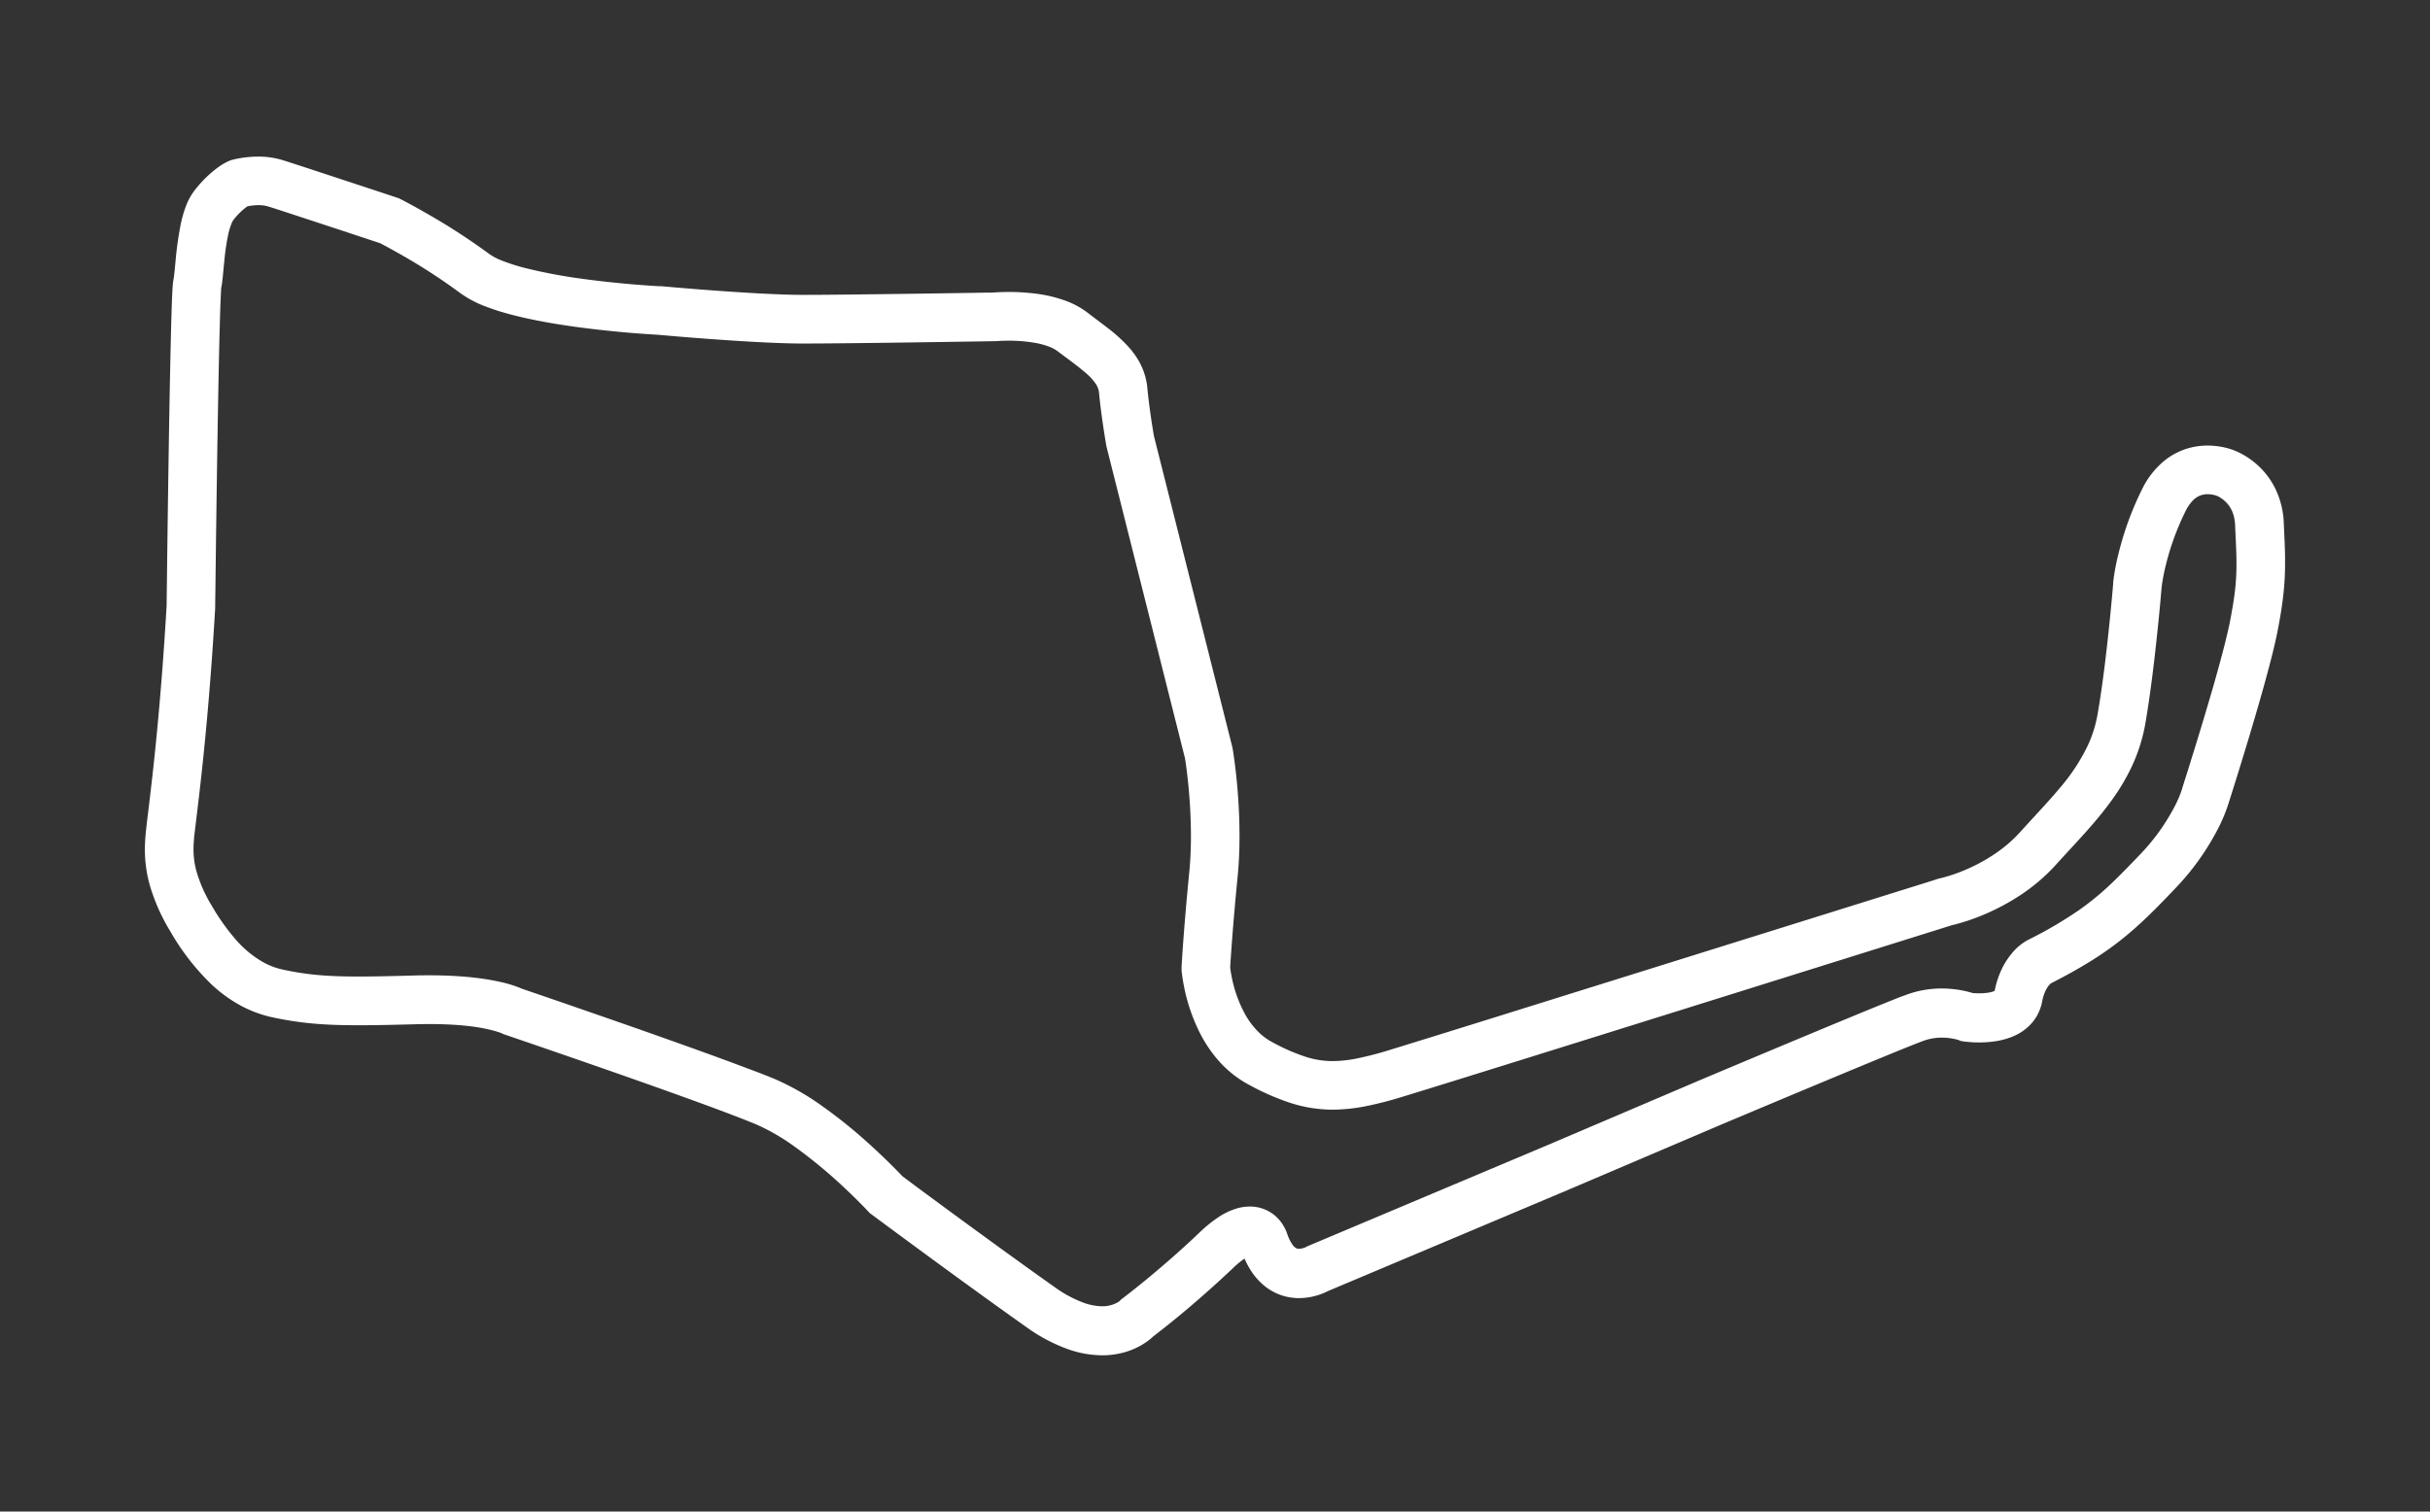 <svg xmlns="http://www.w3.org/2000/svg" viewBox="0 0 900 560"><rect x="0" y="0" width="900" height="560" fill="#333333" stroke="none"/><defs><style>.cls-1,.cls-2{fill:#fff;}.cls-1{opacity:0;}</style></defs><title>bsb-tracks-flat</title><g id="Layer_11" data-name="Layer 11"><rect class="cls-1" width="900" height="560"/></g><g id="Oulton"><polygon class="cls-2" points="53.86 309.54 53.86 309.53 53.86 309.53 53.86 309.54"/><polygon class="cls-2" points="72.34 70.31 72.34 70.31 72.34 70.31 72.34 70.31"/><polygon class="cls-2" points="391.66 130.02 391.66 130.02 391.66 130.02 392.17 130.4 391.66 130.02"/><path class="cls-2" d="M845.84,193.66a31.72,31.72,0,0,0-3.12-12.61,28.94,28.94,0,0,0-4.49-6.65,29.5,29.5,0,0,0-6.92-5.65A24.51,24.51,0,0,0,827.8,167a23.33,23.33,0,0,0-3-1,29,29,0,0,0-7.16-.93,26.09,26.09,0,0,0-6.08.71,25.14,25.14,0,0,0-10,4.95,31.53,31.53,0,0,0-8.23,10.58,114.92,114.92,0,0,0-8.67,23.7,82.55,82.55,0,0,0-2,10.67v.19l0,.32c-.13,1.6-.77,9.1-1.78,18.52s-2.38,20.76-4,29.88a45.62,45.62,0,0,1-3.62,11.59A71.24,71.24,0,0,1,763,291.81c-4.33,5.2-9.46,10.54-14.88,16.54a50.77,50.77,0,0,1-9.63,8.22,64.89,64.89,0,0,1-13.92,7c-1.89.69-3.45,1.15-4.49,1.43l-1.15.3-.24.05h0l-.46.09-.44.14-2,.65L614.9,357.76l-63.65,19.89c-9.14,2.85-17.17,5.35-23.55,7.32s-11.1,3.44-13.57,4.19a120.33,120.33,0,0,1-11.71,3,46.06,46.06,0,0,1-8.81.95,32.6,32.6,0,0,1-9.94-1.56,72.3,72.3,0,0,1-12.45-5.45,21.53,21.53,0,0,1-4.37-3.06,28.66,28.66,0,0,1-5.76-7.39,47.31,47.31,0,0,1-4.58-12.2c-.4-1.74-.64-3.19-.78-4.17-.05-.35-.08-.61-.11-.83.17-2.85.9-14.71,2.76-33.66.5-5.17.7-10.3.7-15.17a215.12,215.12,0,0,0-1.25-22.55c-.63-5.82-1.25-9.48-1.28-9.63l-.05-.34L427.39,161.57c-.13-.75-.5-2.92-.94-5.83-.51-3.43-1.12-7.87-1.51-12a24.75,24.75,0,0,0-3-9.72,30.88,30.88,0,0,0-4.14-5.7,59,59,0,0,0-7.36-6.67c-2.58-2-5.23-3.94-7.89-6h0a30.82,30.82,0,0,0-7.68-4.15,50.56,50.56,0,0,0-11.49-2.74,78.55,78.55,0,0,0-9.77-.59c-3.1,0-5.37.17-6.27.24l-2,0c-5.15.09-18.27.3-32,.48s-28.21.36-35.89.35c-4.18,0-9.64-.19-15.39-.49-8.63-.45-18-1.13-25.11-1.7-3.58-.29-6.61-.54-8.74-.73l-2.49-.22-.65-.06-.22,0h-.41c-.66,0-13.88-.72-28.47-2.71a195.29,195.29,0,0,1-21.34-4,73.37,73.37,0,0,1-8.44-2.67,22.44,22.44,0,0,1-4.95-2.54A232.82,232.82,0,0,0,159,79.63c-6.23-3.62-10.55-5.81-10.67-5.87l-.59-.3-.64-.21s-9-3-18.83-6.22L114,62.33l-5.67-1.84c-1.61-.52-2.87-.93-3.73-1.19a30.27,30.27,0,0,0-9-1.28,40.73,40.73,0,0,0-6.57.56c-1.67.28-2.74.57-3,.63l-.46.12-.44.17a21.69,21.69,0,0,0-4.66,2.71,44,44,0,0,0-8.22,8.09,22.53,22.53,0,0,0-2.93,4.93A43.25,43.25,0,0,0,66.76,84a123.38,123.38,0,0,0-1.71,12.4c-.18,1.81-.32,3.44-.46,4.69-.06.62-.13,1.15-.18,1.54,0,.19-.06.34-.07.44l0,.12v0h0a10.49,10.49,0,0,0-.21,1.14c-.08.56-.12,1-.16,1.57-.08,1-.15,2.3-.22,3.87-.25,5.85-.5,15.86-.74,27.7-.69,34.16-1.26,83.31-1.3,86.92-1.49,25.34-3.28,44.7-4.78,58.62-.75,7-1.43,12.61-1.95,17-.27,2.18-.5,4-.68,5.62s-.32,2.85-.41,4c-.13,1.55-.23,3.25-.23,5.09a48.91,48.91,0,0,0,1.89,13.47,71.18,71.18,0,0,0,7.41,16.66,88.66,88.66,0,0,0,15.53,20,52.93,52.93,0,0,0,10.23,7.46,44.51,44.51,0,0,0,12.22,4.59,123.15,123.15,0,0,0,14.94,2.29c5.1.47,10.52.64,17,.64,5.89,0,12.7-.14,21.07-.37,1.75-.05,3.43-.07,5-.07,10.81,0,17.9,1,22.08,2a34.47,34.47,0,0,1,4.19,1.18l.65.25.48.26.69.23.82.28c4,1.37,22.28,7.61,42,14.52,9.84,3.45,20,7.07,28.95,10.33,4.47,1.63,8.61,3.17,12.22,4.55s6.7,2.59,9,3.55a77.64,77.64,0,0,1,14.08,8.12,182.65,182.65,0,0,1,19.28,16c2.54,2.4,4.62,4.47,6.05,5.93.71.72,1.26,1.3,1.63,1.69l.41.43.09.1,0,0h0l.57.61.67.5s8.24,6.12,19.51,14.39,25.57,18.68,37.79,27.32a62.42,62.42,0,0,0,15.07,8.08,38.78,38.78,0,0,0,13,2.4,30.5,30.5,0,0,0,8.14-1.08,27.21,27.21,0,0,0,8.25-3.84,23.08,23.08,0,0,0,2.59-2.11c1.2-.92,4.42-3.4,8.82-7,5.58-4.58,13-11,20.69-18.28a32,32,0,0,1,4.26-3.52,31.37,31.37,0,0,0,2.69,4.94,24.06,24.06,0,0,0,3.85,4.44,20.34,20.34,0,0,0,6.89,4.12,20.58,20.58,0,0,0,6.77,1.14,23.8,23.8,0,0,0,8-1.44,23.16,23.16,0,0,0,2.87-1.24l88.36-37.24,56.93-24.28,2.8-1.18c6.3-2.65,22.21-9.35,37.65-15.78,7.72-3.22,15.32-6.37,21.54-8.92,3.11-1.28,5.88-2.4,8.13-3.3s4-1.58,4.94-1.93a19.94,19.94,0,0,1,6.88-1.19,22.17,22.17,0,0,1,4.82.53c.57.13,1,.25,1.23.33l.2.07.88.34,1,.15a43.78,43.78,0,0,0,5.67.36,40.27,40.27,0,0,0,5.51-.37,29.1,29.1,0,0,0,4.81-1.06,22.68,22.68,0,0,0,3.87-1.6,18.32,18.32,0,0,0,5.66-4.58,16.67,16.67,0,0,0,2.17-3.49,17.18,17.18,0,0,0,1.3-4.06,16,16,0,0,1,1.26-4,8.51,8.51,0,0,1,1.76-2.54l.21-.18c5.56-2.84,10.31-5.49,14.54-8.11a118.31,118.31,0,0,0,16.64-12.36c4.92-4.36,9.46-9,14.78-14.6a94.35,94.35,0,0,0,15.69-21.75,60.44,60.44,0,0,0,4.22-10.07c.38-1.2,3.79-11.9,7.61-24.61,2-6.74,4.16-14,6-20.81.93-3.38,1.79-6.64,2.54-9.64s1.38-5.74,1.86-8.16c1.08-5.48,1.8-10,2.24-14.08a101.14,101.14,0,0,0,.62-11.3C846.36,203.92,846.09,199.38,845.84,193.66Zm-407,86.84ZM64.31,103.16ZM827.86,218c-.37,3.43-1,7.42-2,12.54-.39,2-1,4.49-1.67,7.3-1.23,4.93-2.84,10.8-4.56,16.81C817,263.67,814.2,273,812,280c-1.09,3.53-2,6.49-2.68,8.57-.32,1-.58,1.86-.76,2.41-.09.28-.16.49-.2.64l-.07.21-.06.18,0,.14a43.73,43.73,0,0,1-3.28,7.52,76.66,76.66,0,0,1-12.36,16.92c-3.51,3.67-6.56,6.82-9.45,9.62a104.54,104.54,0,0,1-13.19,11,155.17,155.17,0,0,1-18.81,11l0,0a19.91,19.91,0,0,0-5.95,4.91,27.68,27.68,0,0,0-3.8,5.91,33.81,33.81,0,0,0-2.63,8.05,4.13,4.13,0,0,1-.65.27,11.63,11.63,0,0,1-2.31.49,23.34,23.34,0,0,1-2.76.16c-.95,0-1.8-.05-2.37-.1h-.05c-.66-.2-1.53-.45-2.6-.69a39.63,39.63,0,0,0-8.8-1,37.86,37.86,0,0,0-13.07,2.29l-2.73,1c-4,1.59-10.56,4.25-18.16,7.39-22.76,9.41-55,23-55,23h0l-56.93,24.28-89.27,37.61-.4.24a6.74,6.74,0,0,1-2.53.64,2.87,2.87,0,0,1-.74-.1,2.1,2.1,0,0,1-.46-.22,4.24,4.24,0,0,1-1.22-1.22,14.63,14.63,0,0,1-1.89-3.79c-.12-.35-.27-.8-.5-1.33a16.06,16.06,0,0,0-1.32-2.45,14.88,14.88,0,0,0-1.72-2.19A14.24,14.24,0,0,0,462.83,447a17.21,17.21,0,0,0-4.77.7,25.52,25.52,0,0,0-6.81,3.25,50,50,0,0,0-7,5.68c-7.2,6.9-14.35,13-19.67,17.39-2.66,2.18-4.86,3.93-6.39,5.13-.76.6-1.36,1.06-1.76,1.36l-.44.35-.11.08,0,0h0l-.72.54-.42.47a6.88,6.88,0,0,1-1.69,1,11.49,11.49,0,0,1-4.81,1,21.08,21.08,0,0,1-7-1.35,45.57,45.57,0,0,1-10.72-5.82c-12.06-8.53-26.31-18.91-37.54-27.14-5.61-4.12-10.47-7.7-13.92-10.26l-4-3-.82-.6c-1.74-1.84-7.2-7.49-14.58-14a182.5,182.5,0,0,0-15.14-12,94.57,94.57,0,0,0-17.5-10c-2.76-1.15-6.25-2.52-10.29-4-14.12-5.36-35-12.74-52.45-18.8-15.56-5.42-28.31-9.77-30.88-10.65a44.43,44.43,0,0,0-8.38-2.61c-5.63-1.25-14-2.39-26-2.39-1.76,0-3.6,0-5.52.07-8.31.23-15,.38-20.57.38-6.18,0-11-.18-15.39-.58a103.24,103.24,0,0,1-12.82-2,25.93,25.93,0,0,1-7.26-2.74,38.62,38.62,0,0,1-10-8.21,80.53,80.53,0,0,1-9-12.65,52.79,52.79,0,0,1-5.58-12.4,30.76,30.76,0,0,1-1.21-8.56c0-1.21.07-2.4.17-3.62h0c0-.7.18-1.86.35-3.35.31-2.62.77-6.31,1.32-11,1.68-14.17,4.21-37.62,6.19-71.42v-.42s0-1.79.06-4.94c.13-11,.47-38.64.9-64,.22-12.66.45-24.77.7-33.92.12-4.57.24-8.4.36-11.16.06-1.37.11-2.48.17-3.22,0-.33,0-.57,0-.71.09-.42.17-.83.23-1.22.16-1,.27-2,.39-3.1.19-1.9.37-4,.61-6.25a84.17,84.17,0,0,1,1.47-9.75A25.33,25.33,0,0,1,85.68,83a6.3,6.3,0,0,1,.71-1.43h0a26.43,26.43,0,0,1,4.81-4.83l.46-.31.67-.12A22.42,22.42,0,0,1,95.66,76a12.72,12.72,0,0,1,3.62.47l3.53,1.12c5.51,1.79,15.2,5,23.48,7.71L137,88.85l3.28,1.08.54.18c1.32.69,4.85,2.56,9.46,5.24a214.68,214.68,0,0,1,20.13,13.19,39.57,39.57,0,0,0,9.27,4.94,88.7,88.7,0,0,0,9.37,3c5.76,1.53,12,2.74,18.12,3.72,9.21,1.46,18.25,2.4,25,3,6,.52,10.24.75,11.16.8,1.27.11,9.67.87,20,1.62,5.6.41,11.78.82,17.71,1.13s11.61.52,16.33.52c9,0,26.6-.21,42-.43s28.52-.43,28.52-.43h.38l.36,0h0c.05,0,2.05-.19,4.92-.19a56.45,56.45,0,0,1,10.13.86,28.21,28.21,0,0,1,4.74,1.3,13,13,0,0,1,3.22,1.69h0c2.52,1.9,4.86,3.6,6.87,5.16,1.52,1.17,2.85,2.26,4,3.27a19,19,0,0,1,3.47,3.92,8.18,8.18,0,0,1,.73,1.5,7,7,0,0,1,.33,1.54c.46,4.81,1.13,9.67,1.69,13.36s1,6.2,1,6.25l.06.31,29.08,115.48c.16.95.63,4,1.1,8.45a198.26,198.26,0,0,1,1.12,20.38c0,4.39-.18,9-.62,13.42-2.18,22.3-2.85,35-2.85,35.16l0,.57,0,.58c0,.25.18,2.16.72,5.1a67.27,67.27,0,0,0,6.09,18.22,49.56,49.56,0,0,0,7.14,10.5A40.53,40.53,0,0,0,462.8,402a90.73,90.73,0,0,0,15.55,6.74,50.87,50.87,0,0,0,15.26,2.36,63.92,63.92,0,0,0,12.25-1.28,136.05,136.05,0,0,0,13.49-3.47c2.74-.83,7.94-2.43,15-4.62,47.88-14.86,180.78-56.52,188.44-58.92a76.45,76.45,0,0,0,13.14-4.47,81.54,81.54,0,0,0,12.51-6.82,68.71,68.71,0,0,0,13-11.14c6.88-7.64,14-14.8,20.09-23.1a78.18,78.18,0,0,0,8.11-13.5,63.3,63.3,0,0,0,5-16.12c1.8-10.46,3.28-22.95,4.32-32.92,1-9.22,1.55-16.24,1.64-17.25a73.83,73.83,0,0,1,1.69-8.66,96.7,96.7,0,0,1,7.17-19.45,15.73,15.73,0,0,1,2.4-3.63,7.92,7.92,0,0,1,3-2.16,7.72,7.72,0,0,1,2.79-.5,10.5,10.5,0,0,1,2.59.34,6.64,6.64,0,0,1,.66.2l0,0,.2.09.19.06.27.13a10.09,10.09,0,0,1,1.57,1,11.05,11.05,0,0,1,4.07,5.82,15.17,15.17,0,0,1,.61,3.72c.26,5.85.51,10.19.51,14.18A84,84,0,0,1,827.86,218Z"/></g></svg>